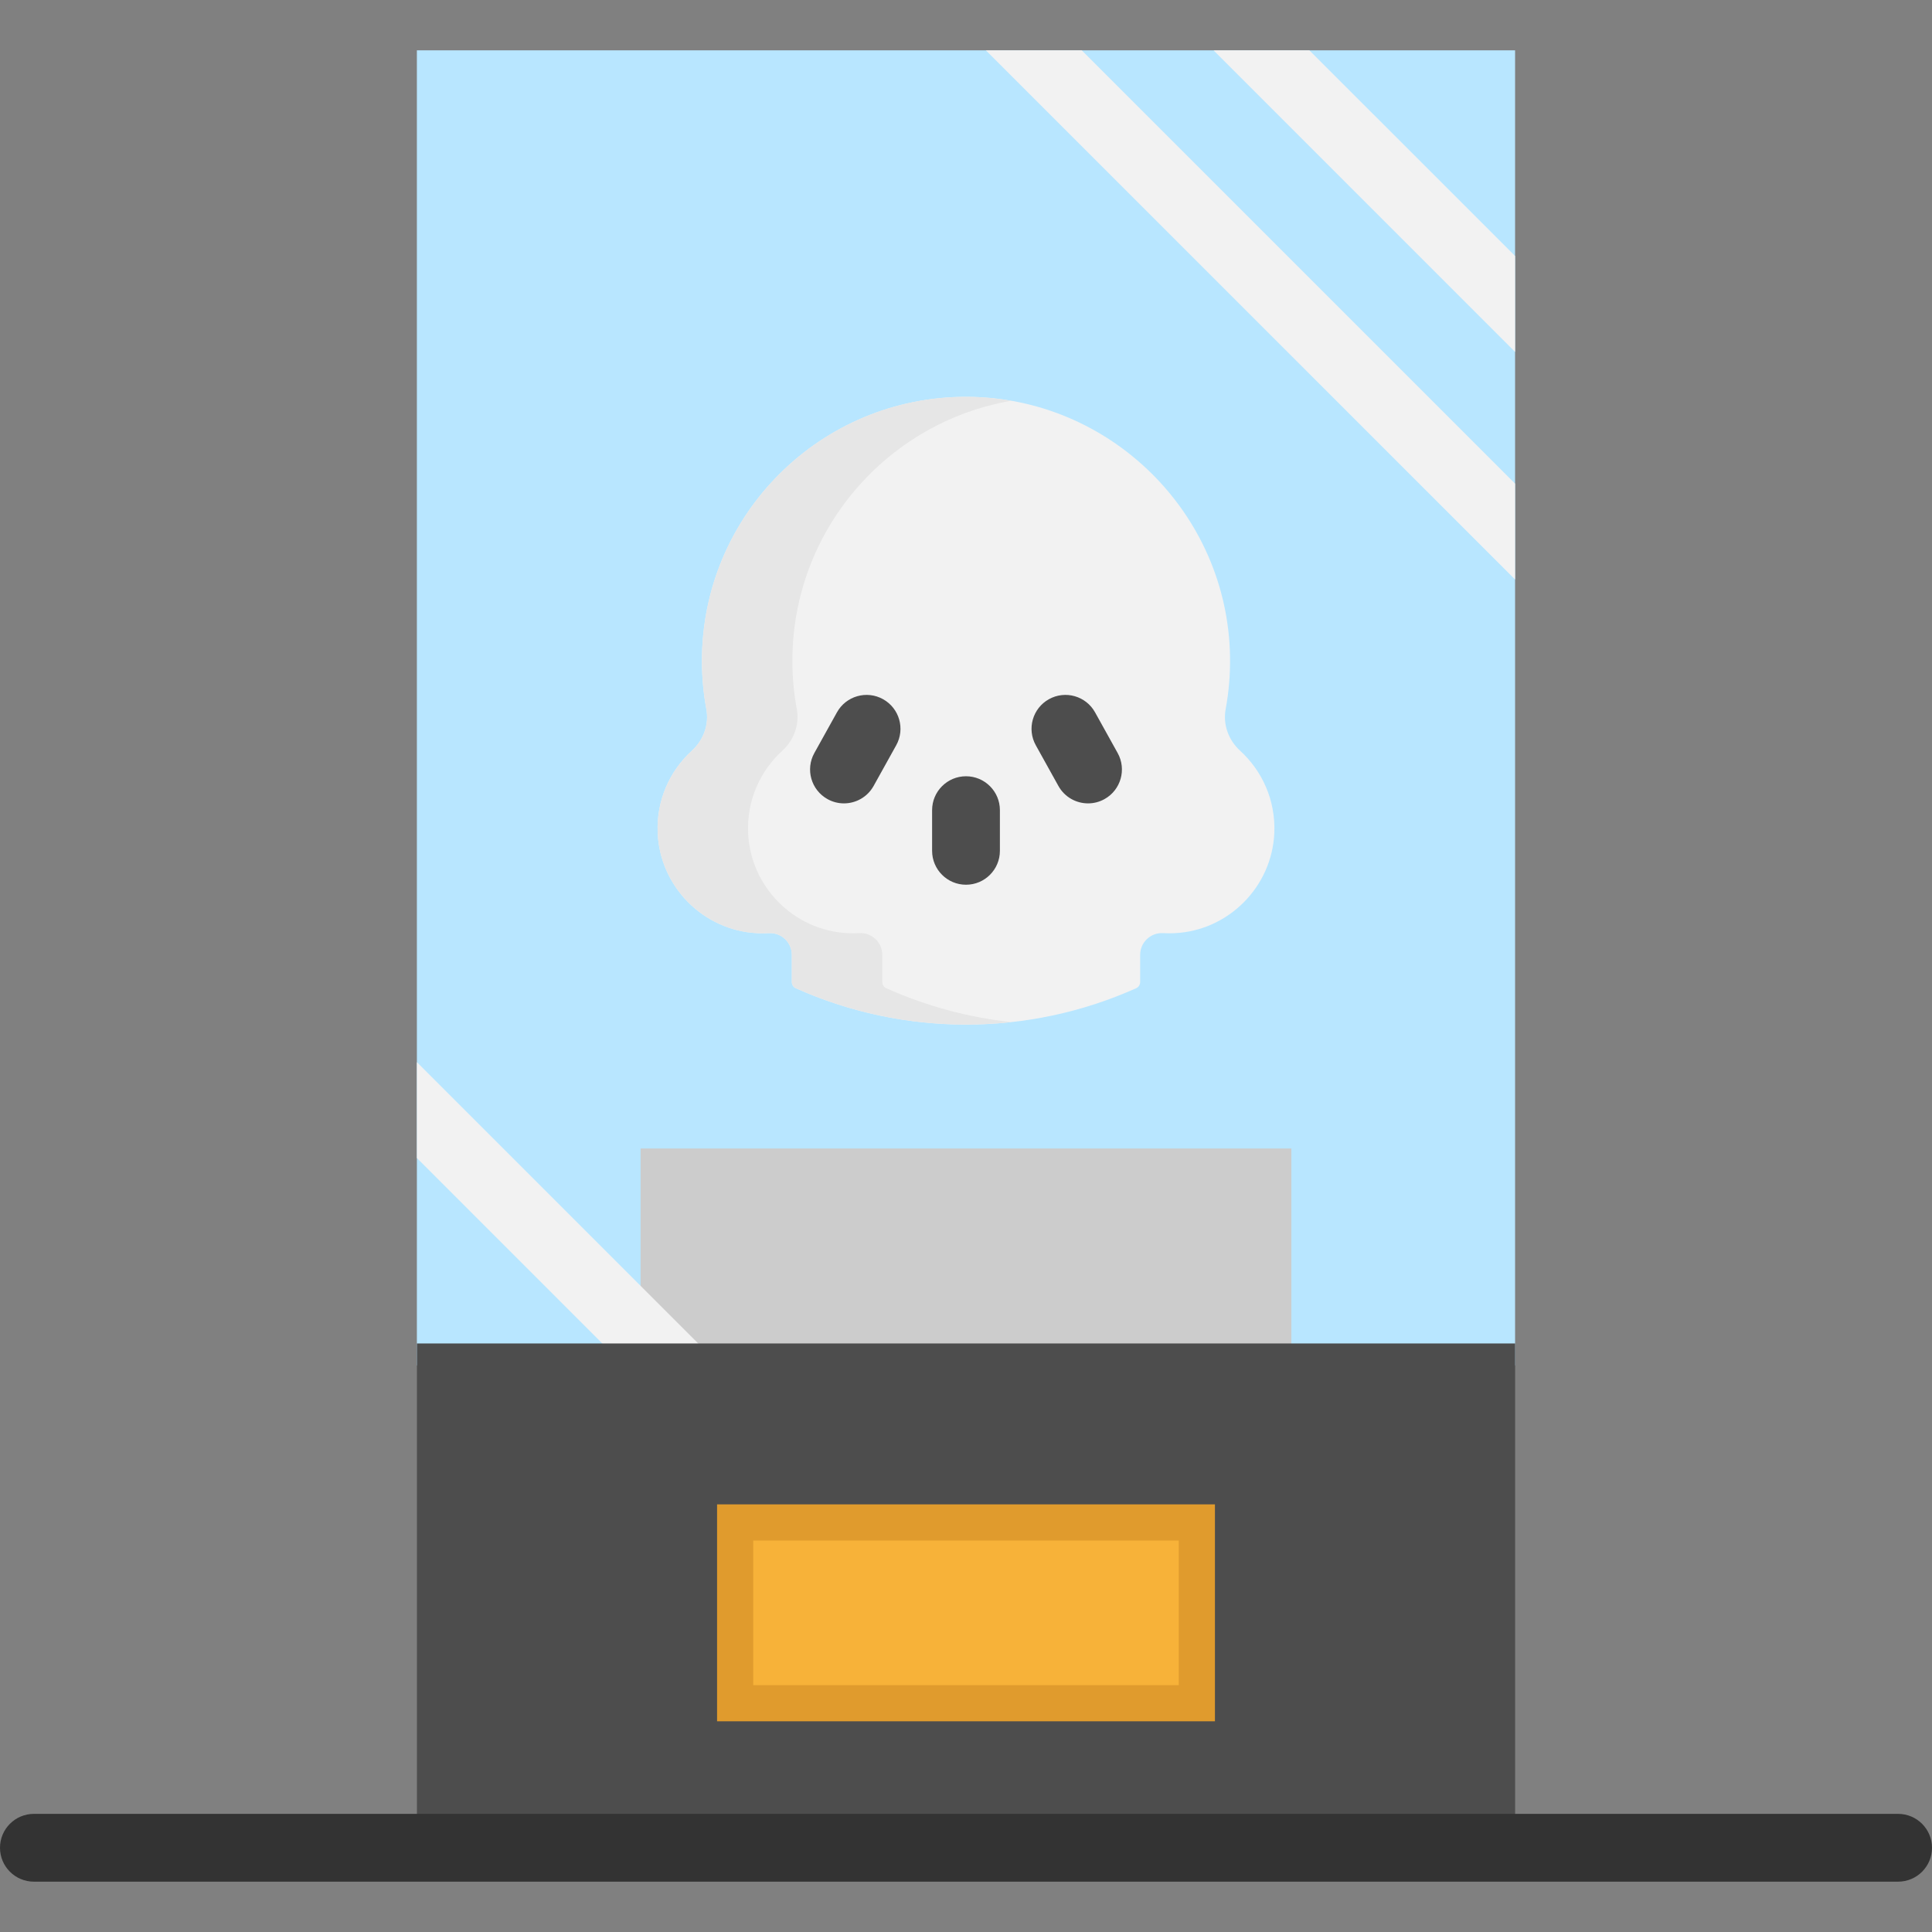 <?xml version="1.0" encoding="iso-8859-1"?>
<!-- Uploaded to: SVG Repo, www.svgrepo.com, Generator: SVG Repo Mixer Tools -->
<svg version="1.1" id="Layer_1" xmlns="http://www.w3.org/2000/svg" xmlns:xlink="http://www.w3.org/1999/xlink" 
	 viewBox="0 0 512 512" xml:space="preserve">
<rect x="0" y="0" width="512" height="512" fill="#808080" stroke="none"/>
<rect x="110.478" y="13.339" style="fill:#B8E6FF;" width="291.034" height="348.512"/>
<rect x="169.765" y="304.365" style="fill:#CCCCCC;" width="172.46" height="57.488"/>
<g>
	<polygon style="fill:#F2F2F2;" points="401.515,128.176 401.515,153.58 261.262,13.339 286.678,13.339 	"/>
	<polygon style="fill:#F2F2F2;" points="401.515,67.847 401.515,93.263 321.603,13.339 346.995,13.339 	"/>
	<polygon style="fill:#F2F2F2;" points="191.471,362.474 171.793,368.211 165.433,361.851 110.481,306.888 110.481,281.484 	"/>
</g>
<rect x="110.49" y="356.034" style="fill:#4D4D4D;" width="291.034" height="133.642"/>
<rect x="190.03" y="398.673" style="fill:#E09B2D;" width="131.941" height="57.488"/>
<rect x="199.612" y="408.255" style="fill:#F7B239;" width="112.777" height="38.325"/>
<path style="fill:#333333;" d="M503.017,498.661H8.983c-4.962,0-8.983-4.022-8.983-8.983c0-4.961,4.021-8.983,8.983-8.983h494.034
	c4.962,0,8.983,4.022,8.983,8.983C512,494.639,507.979,498.661,503.017,498.661z"/>
<path style="fill:#F2F2F2;" d="M324.813,187.925c0.835-4.512,1.236-9.176,1.158-13.947c-0.622-37.921-31.753-68.656-69.68-68.811
	c-38.783-0.158-70.271,31.233-70.271,69.979c0,4.372,0.402,8.649,1.171,12.798c0.756,4.082-0.77,8.21-3.839,11.007
	c-5.857,5.337-9.426,13.14-9.062,21.77c0.601,14.255,12.111,25.862,26.361,26.58c1.042,0.053,2.071,0.048,3.087-0.012
	c3.314-0.194,6.106,2.437,6.106,5.756v7.206c0,0.705,0.412,1.35,1.055,1.638c28.691,12.854,61.51,12.854,90.201,0
	c0.643-0.289,1.055-0.933,1.055-1.638v-7.206c0-3.319,2.793-5.951,6.106-5.756c1.016,0.06,2.046,0.065,3.088,0.012
	c14.249-0.717,25.759-12.326,26.359-26.581c0.363-8.628-3.206-16.432-9.063-21.769C325.574,196.149,324.057,192.014,324.813,187.925
	z"/>
<path style="fill:#E6E6E6;" d="M234.869,261.887c-0.643-0.289-1.055-0.933-1.055-1.638v-7.206c0-3.319-2.793-5.951-6.107-5.756
	c-1.014,0.06-2.045,0.065-3.087,0.012c-14.249-0.717-25.759-12.325-26.361-26.58c-0.364-8.628,3.205-16.433,9.062-21.77
	c3.069-2.795,4.594-6.924,3.839-11.007c-0.769-4.149-1.171-8.426-1.171-12.798c0-34.552,25.048-63.234,57.971-68.931
	c-3.799-0.661-7.693-1.032-11.668-1.048c-38.783-0.158-70.271,31.233-70.271,69.979c0,4.372,0.402,8.649,1.171,12.798
	c0.756,4.082-0.77,8.21-3.839,11.007c-5.857,5.337-9.426,13.14-9.062,21.77c0.601,14.255,12.111,25.862,26.361,26.58
	c1.042,0.053,2.071,0.047,3.087-0.012c3.314-0.194,6.106,2.437,6.106,5.756v7.206c0,0.705,0.412,1.35,1.055,1.638
	c18.078,8.099,37.795,11.091,57.086,8.983C256.661,269.634,245.482,266.642,234.869,261.887z"/>
<g>
	<path style="fill:#4D4D4D;" d="M223.654,212.905c-1.476,0-2.972-0.364-4.354-1.132c-4.337-2.41-5.9-7.879-3.49-12.214l5.989-10.779
		c2.41-4.337,7.88-5.899,12.214-3.49c4.337,2.41,5.9,7.879,3.49,12.214l-5.989,10.779
		C229.872,211.238,226.81,212.905,223.654,212.905z"/>
	<path style="fill:#4D4D4D;" d="M288.347,212.905c-3.157,0-6.219-1.667-7.861-4.622l-5.989-10.779
		c-2.41-4.337-0.847-9.806,3.49-12.214c4.336-2.41,9.806-0.847,12.214,3.49l5.989,10.779c2.41,4.337,0.847,9.806-3.49,12.214
		C291.32,212.541,289.823,212.905,288.347,212.905z"/>
	<path style="fill:#4D4D4D;" d="M256.001,234.462c-4.961,0-8.983-4.022-8.983-8.983V214.7c0-4.961,4.022-8.983,8.983-8.983
		c4.961,0,8.983,4.022,8.983,8.983v10.779C264.984,230.44,260.962,234.462,256.001,234.462z"/>
</g>
</svg>